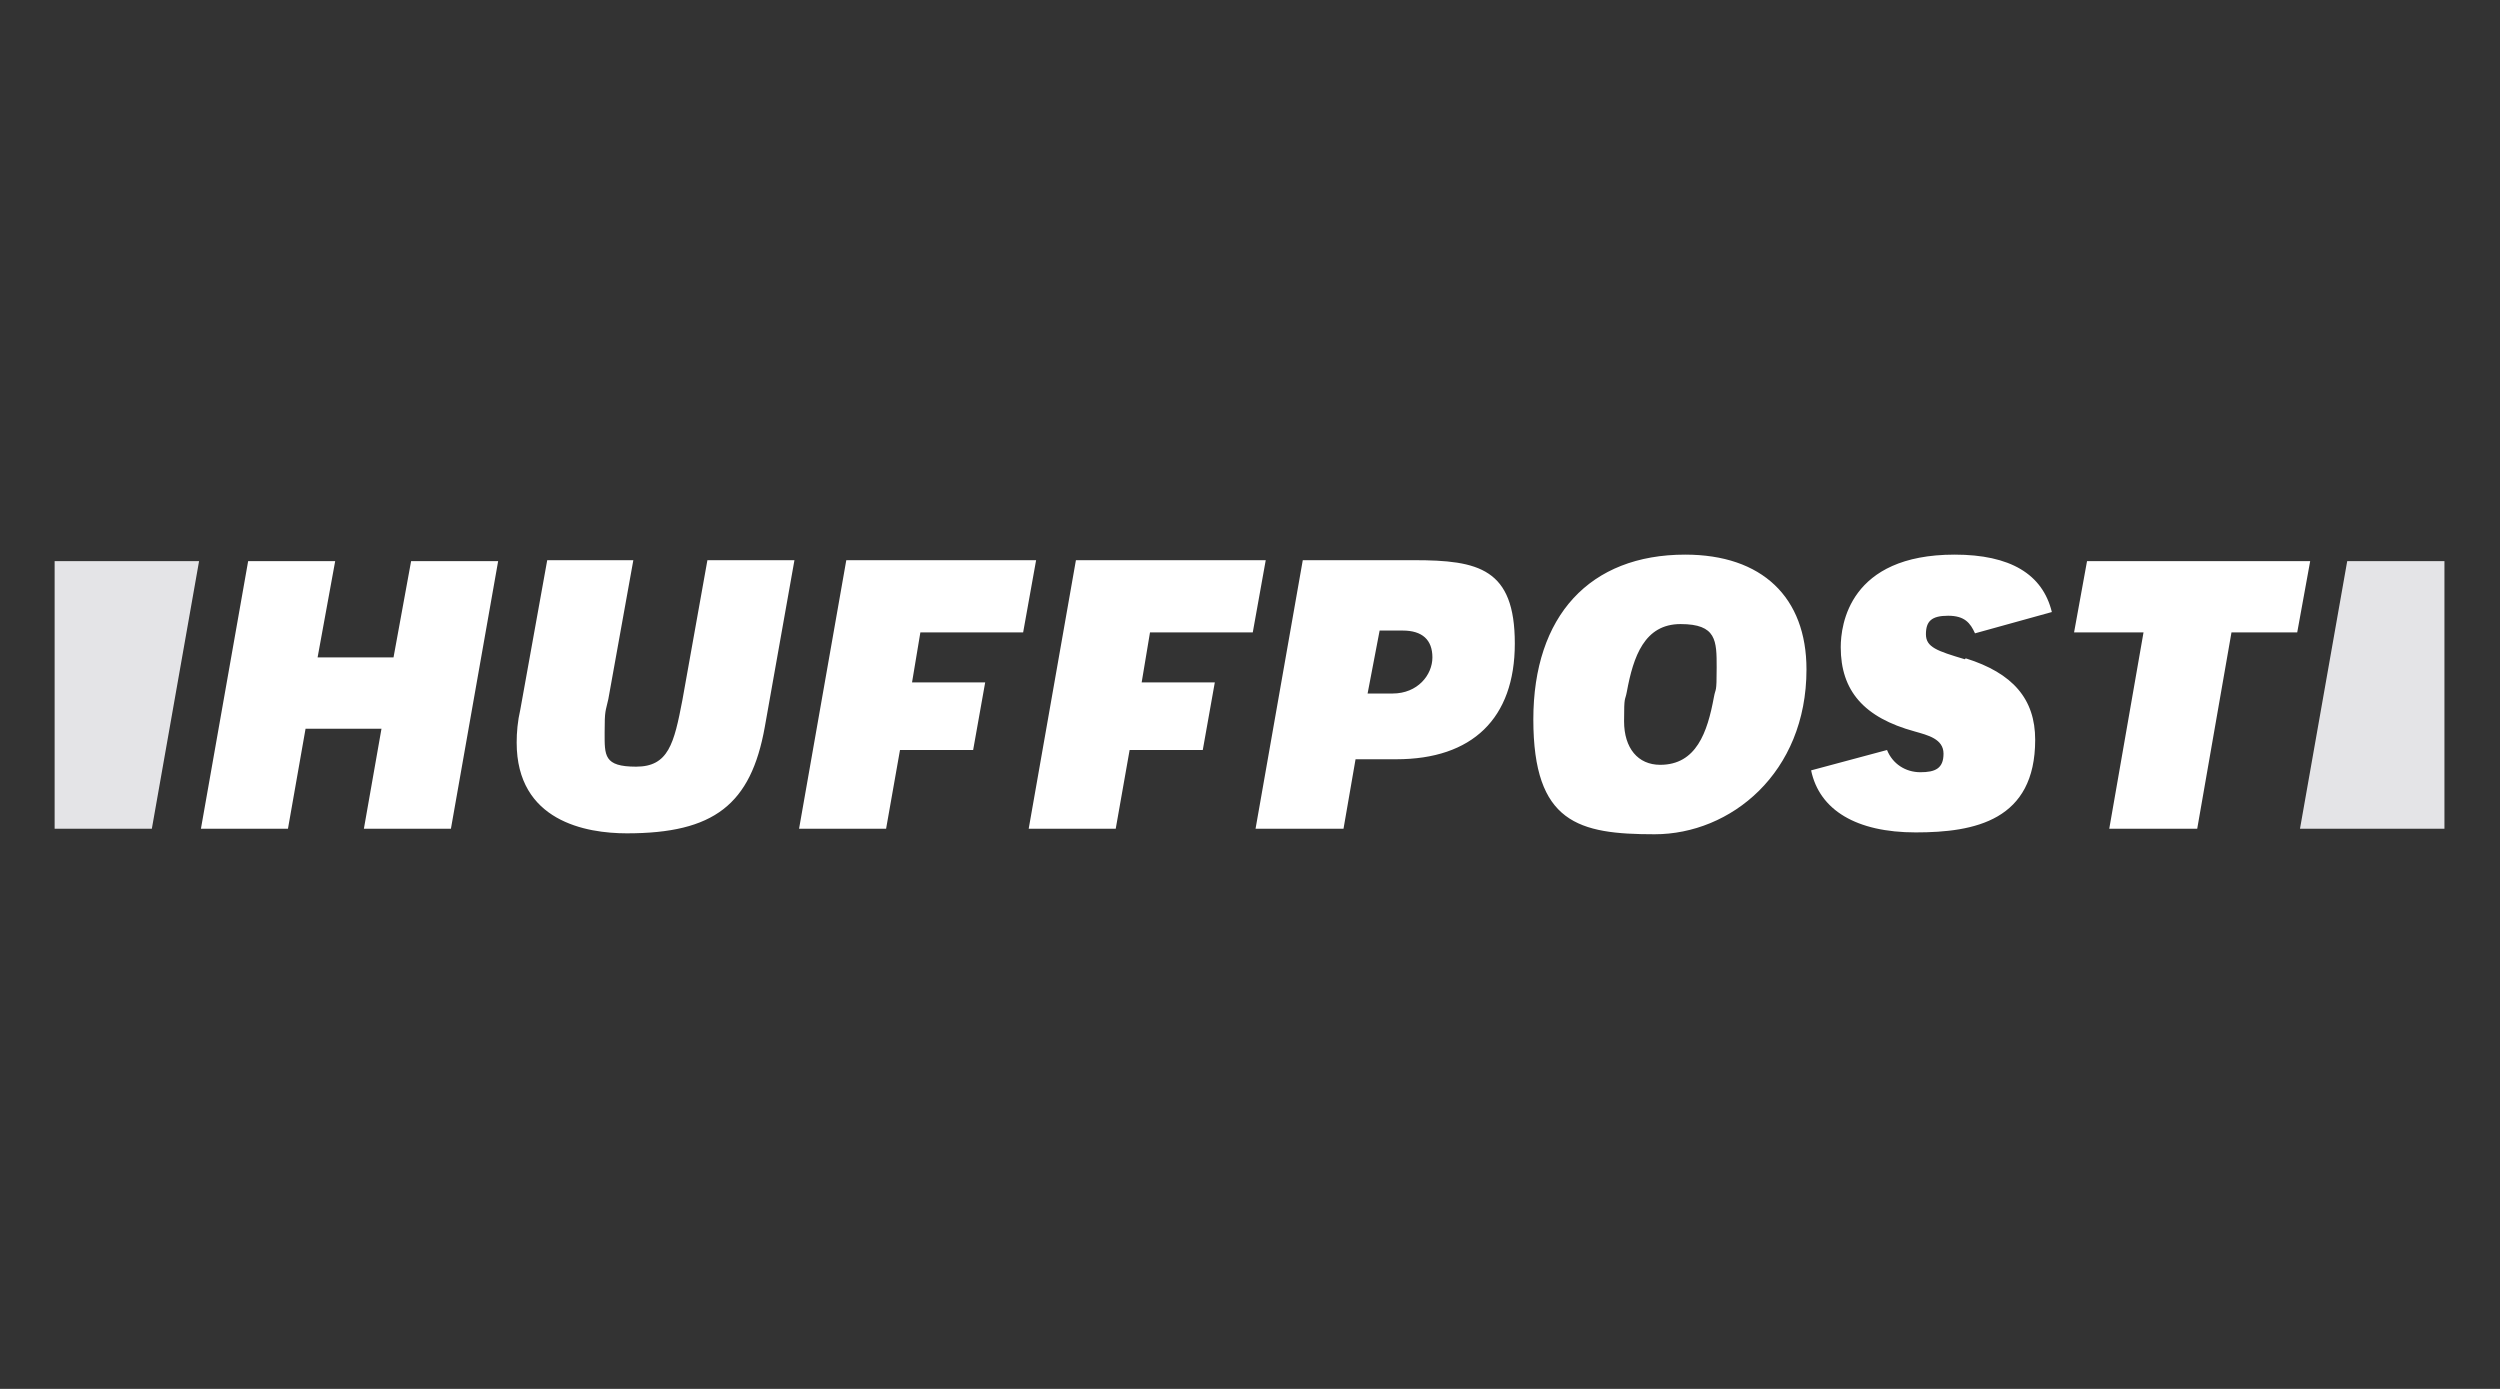 <svg xmlns="http://www.w3.org/2000/svg" viewBox="0 0 270 150"><rect x="0" y="0" width="270" height="150" fill="#333333" stroke="none"/><defs><style>      .cls-1 {        fill: #FFFFFF;      }      .cls-2 {        fill: #E4E4E7;      }    </style></defs><g><g id="Layer_1"><path class="cls-1" d="M39.3,89.5h9.4l5.1-28.9h-9.4l-1.9,10.4h-8.2l1.9-10.4h-9.4l-5.1,28.9h9.4l1.9-10.8h8.2l-1.9,10.8ZM59.1,60.5l-2.9,16.1c-.3,1.3-.4,2.5-.4,3.6,0,8.5,7.5,9.8,11.9,9.8,9.4,0,13.4-3.1,14.9-11.5l3.2-18h-9.4l-2.7,15.1c-.9,4.7-1.5,7.2-5,7.2s-3.4-1.2-3.4-3.7.1-2.2.4-3.6l2.7-15h-9.4ZM135.7,89.5h9.4l1.3-7.5h4.4c8.2,0,12.8-4.4,12.8-12.5s-3.9-9-10.9-9h-12l-5.1,29ZM150.4,74.9h-2.7l1.3-6.8h2.5c2.1,0,3.2,1,3.2,2.9s-1.6,3.9-4.3,3.9ZM182,59.9c-10.3,0-16.4,6.6-16.4,17.8s4.9,12.4,13.1,12.4,16.4-6.6,16.4-17.8c0-7.8-4.8-12.4-13.1-12.4h0ZM179.3,82.6c-2.4,0-3.9-1.8-3.9-4.7s.1-2.1.3-3.2c.7-3.8,1.9-7.3,5.8-7.3s3.9,1.8,3.9,4.7-.1,2.1-.3,3.2c-.7,3.8-1.9,7.3-5.8,7.3ZM227.9,89.5h9.4l3.7-21.2h7.1l1.4-7.7h-24.1l-1.4,7.7h7.5l-3.7,21.2ZM212.2,71.2c-3-.9-4.2-1.3-4.2-2.7s.6-2,2.4-2,2.4.8,2.9,1.9l8.3-2.3c-1-4.1-4.5-6.2-10.5-6.2-11.4,0-12.3,7.6-12.3,10,0,4.7,2.5,7.6,8,9.1,1.4.4,3.1.8,3.1,2.4s-.9,2-2.5,2-3-.9-3.6-2.4l-8.2,2.2c.9,4.3,4.9,6.7,11.3,6.7s12.9-1.3,12.9-10c0-4.4-2.4-7.2-7.5-8.8h0Z"></path><path class="cls-2" d="M16.4,89.5l5.1-28.9H5.9v28.9h10.5ZM253.5,60.6l-5.1,28.9h15.6v-28.9h-10.5Z"></path><path class="cls-1" d="M97.2,81h7.9l1.3-7.3h-7.9l.9-5.4h11.1l1.4-7.8h-20.5l-5.1,29h9.4l1.5-8.5ZM121.9,81h8l1.3-7.3h-7.9l.9-5.4h11.1l1.4-7.8h-20.5l-5.1,29h9.4l1.5-8.5Z"></path></g></g></svg>